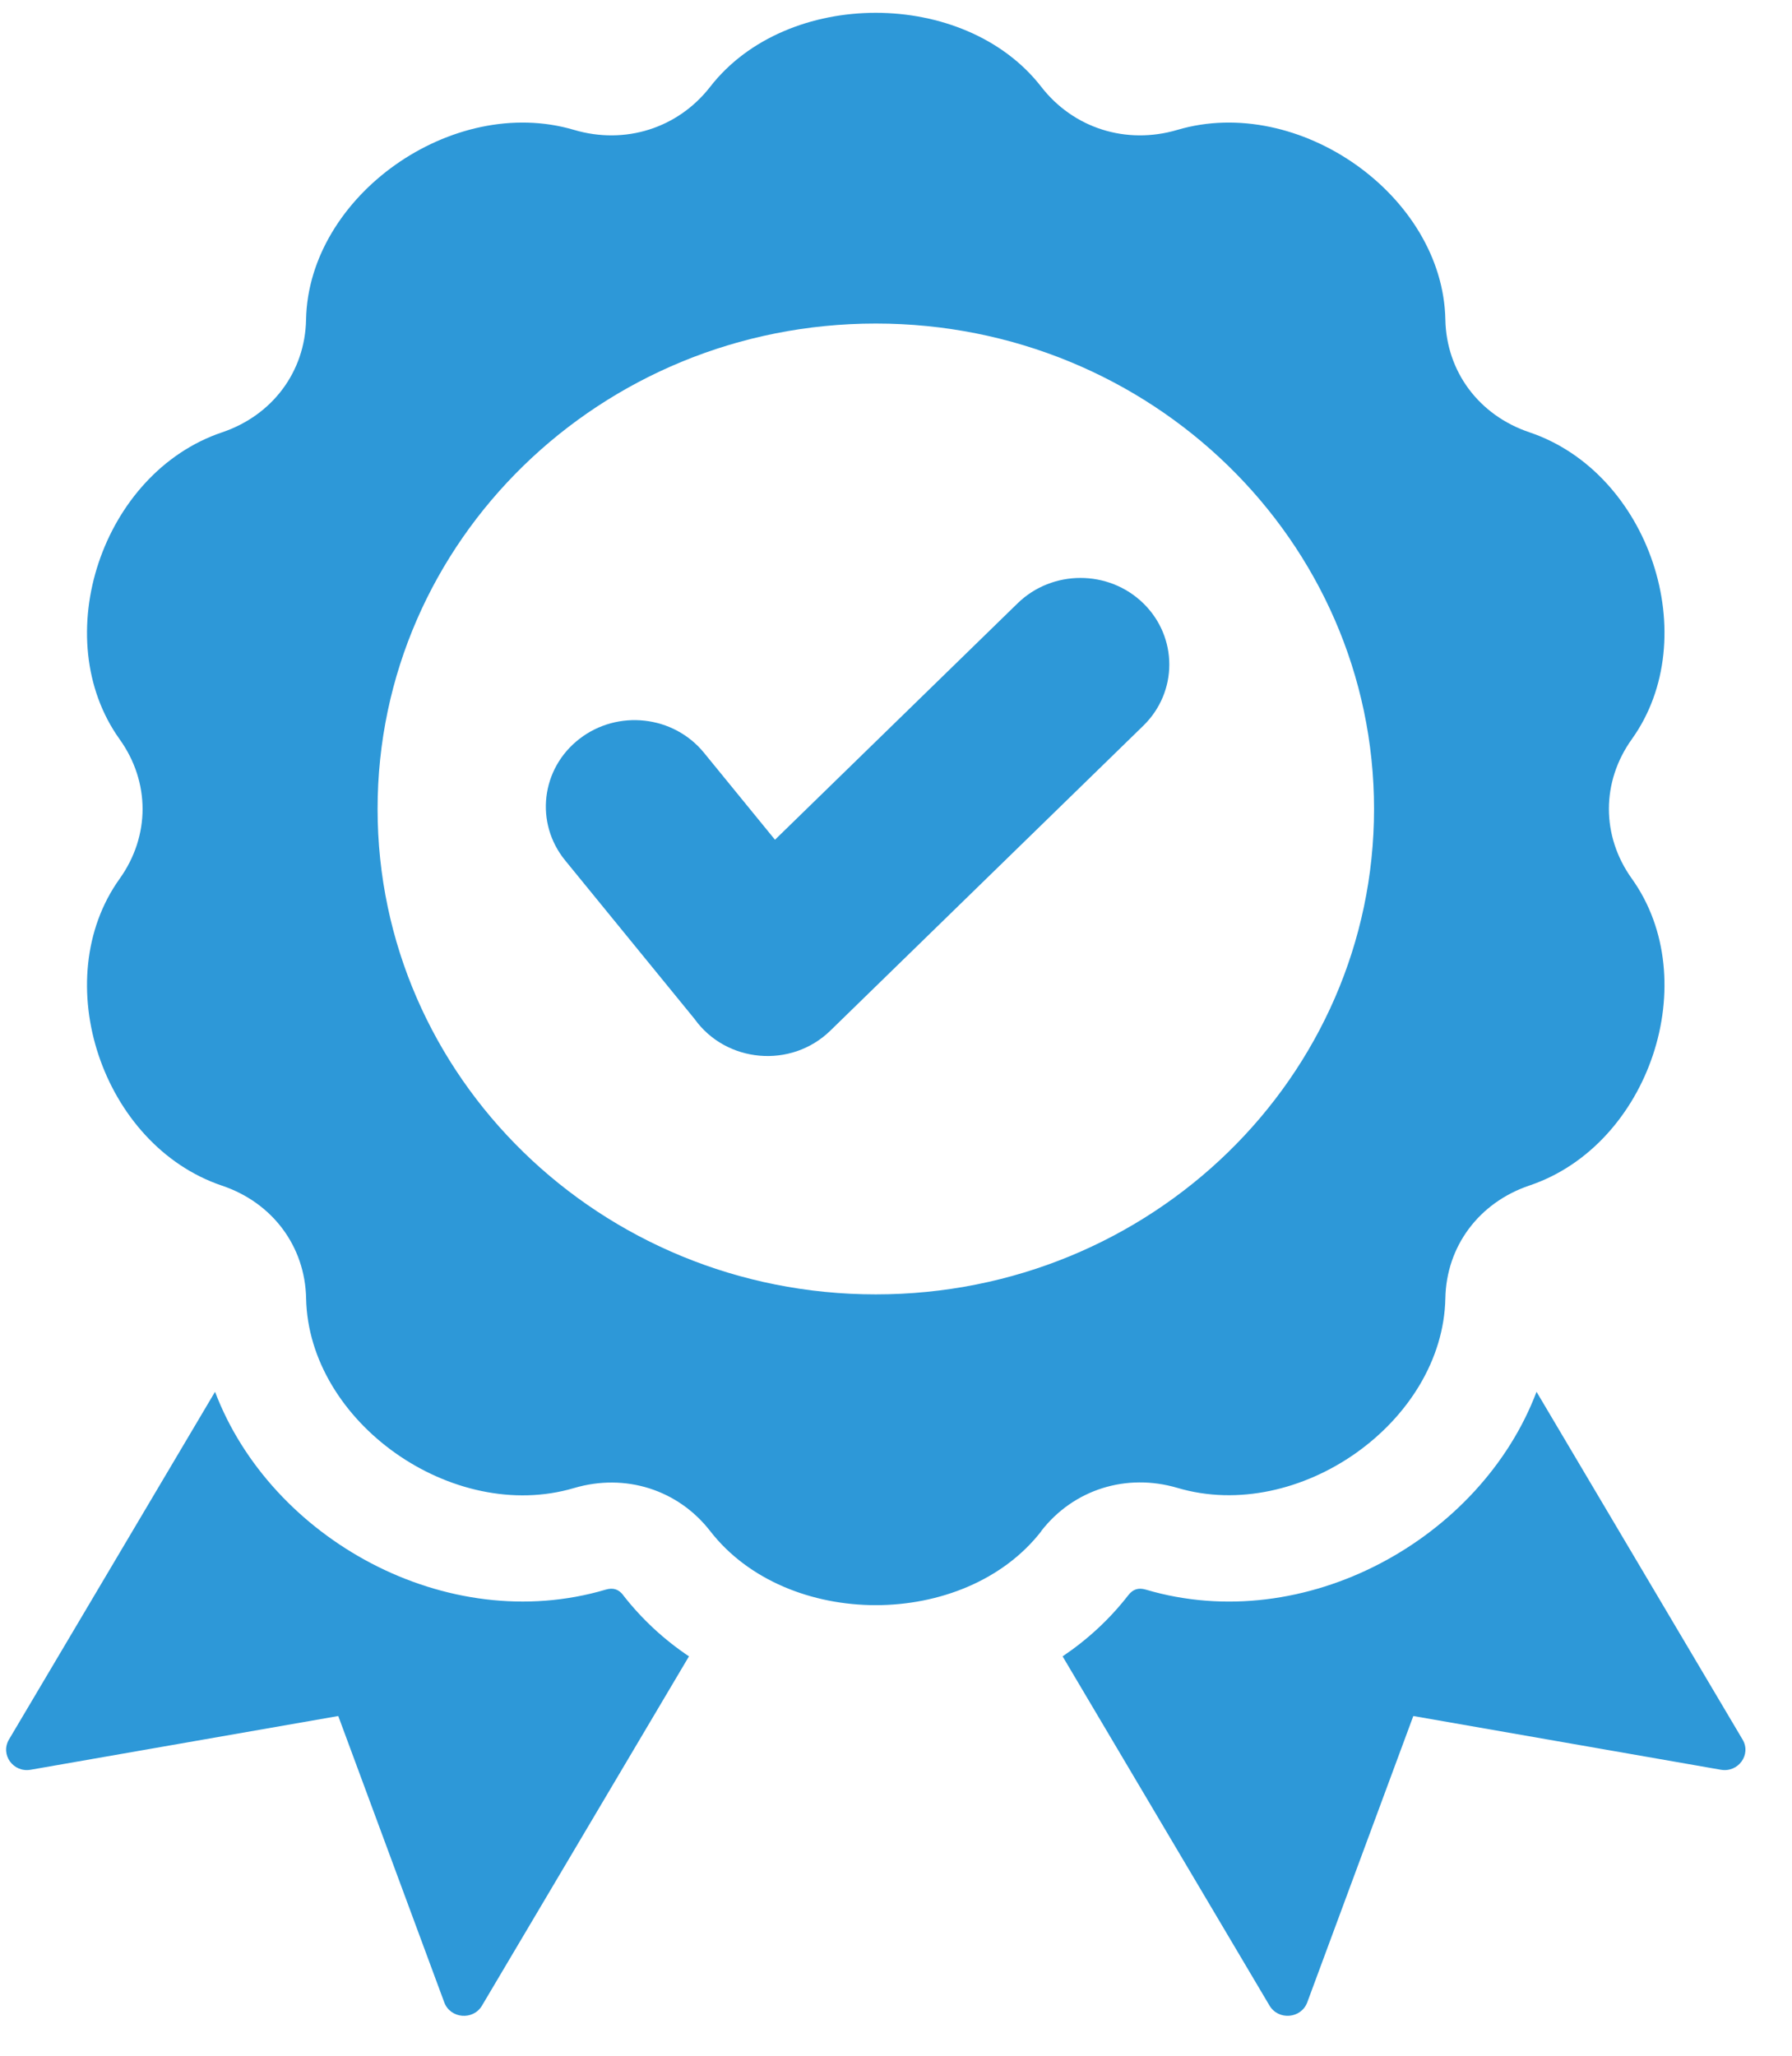 <svg width="34" height="39" viewBox="0 0 34 39" fill="none" xmlns="http://www.w3.org/2000/svg">
<g clip-path="url(#clip0_194_468)">
<path d="M21.692 11.445C22.35 12.087 22.35 13.127 21.692 13.768L15.754 19.553C15.009 20.279 13.776 20.166 13.178 19.331L10.722 16.322C10.144 15.613 10.264 14.582 10.993 14.018C11.72 13.454 12.779 13.572 13.357 14.281L14.704 15.931L19.308 11.445C19.966 10.804 21.034 10.804 21.692 11.445ZM11.825 30.262C11.737 30.149 11.633 30.116 11.493 30.157C8.469 31.052 5.136 29.189 4.08 26.404L0.17 33.001C0.001 33.286 0.251 33.633 0.583 33.574L6.418 32.555L8.429 37.987C8.544 38.297 8.977 38.334 9.145 38.049L13.072 31.423C12.602 31.108 12.181 30.721 11.823 30.262H11.825ZM19.758 29.047C18.303 30.92 14.928 30.92 13.475 29.047C12.864 28.26 11.863 27.943 10.892 28.23C8.586 28.912 5.855 26.98 5.808 24.633C5.789 23.645 5.17 22.815 4.211 22.493C1.934 21.724 0.892 18.596 2.27 16.671C2.85 15.86 2.85 14.835 2.27 14.025C0.892 12.099 1.934 8.971 4.211 8.203C5.17 7.88 5.789 7.05 5.807 6.062C5.853 3.714 8.585 1.782 10.89 2.464C11.86 2.751 12.861 2.434 13.474 1.647C14.928 -0.225 18.303 -0.225 19.756 1.647C20.367 2.434 21.369 2.751 22.339 2.464C24.645 1.782 27.377 3.714 27.423 6.062C27.442 7.05 28.061 7.88 29.02 8.202C31.297 8.97 32.34 12.098 30.961 14.023C30.381 14.834 30.381 15.859 30.961 16.669C32.34 18.595 31.297 21.723 29.02 22.49C28.061 22.813 27.442 23.643 27.423 24.63C27.377 26.977 24.645 28.91 22.339 28.227C21.37 27.941 20.368 28.257 19.756 29.045L19.758 29.047ZM26.07 15.347C26.07 10.261 21.838 6.138 16.617 6.138C11.396 6.138 7.164 10.261 7.164 15.347C7.164 20.433 11.396 24.556 16.617 24.556C21.838 24.556 26.07 20.433 26.07 15.347ZM33.062 33.001L29.153 26.404C28.098 29.191 24.764 31.053 21.74 30.157C21.6 30.116 21.496 30.149 21.408 30.262C21.052 30.721 20.629 31.108 20.161 31.423L24.087 38.049C24.257 38.334 24.688 38.296 24.803 37.987L26.815 32.555L32.649 33.574C32.981 33.633 33.232 33.286 33.062 33.001Z" fill="#2D98D8"/>
</g>
<defs>
<clipPath id="clip0_194_468">
<rect width="33" height="38" fill="white" transform="translate(0.116 0.243)"/>
</clipPath>
</defs>
</svg>
